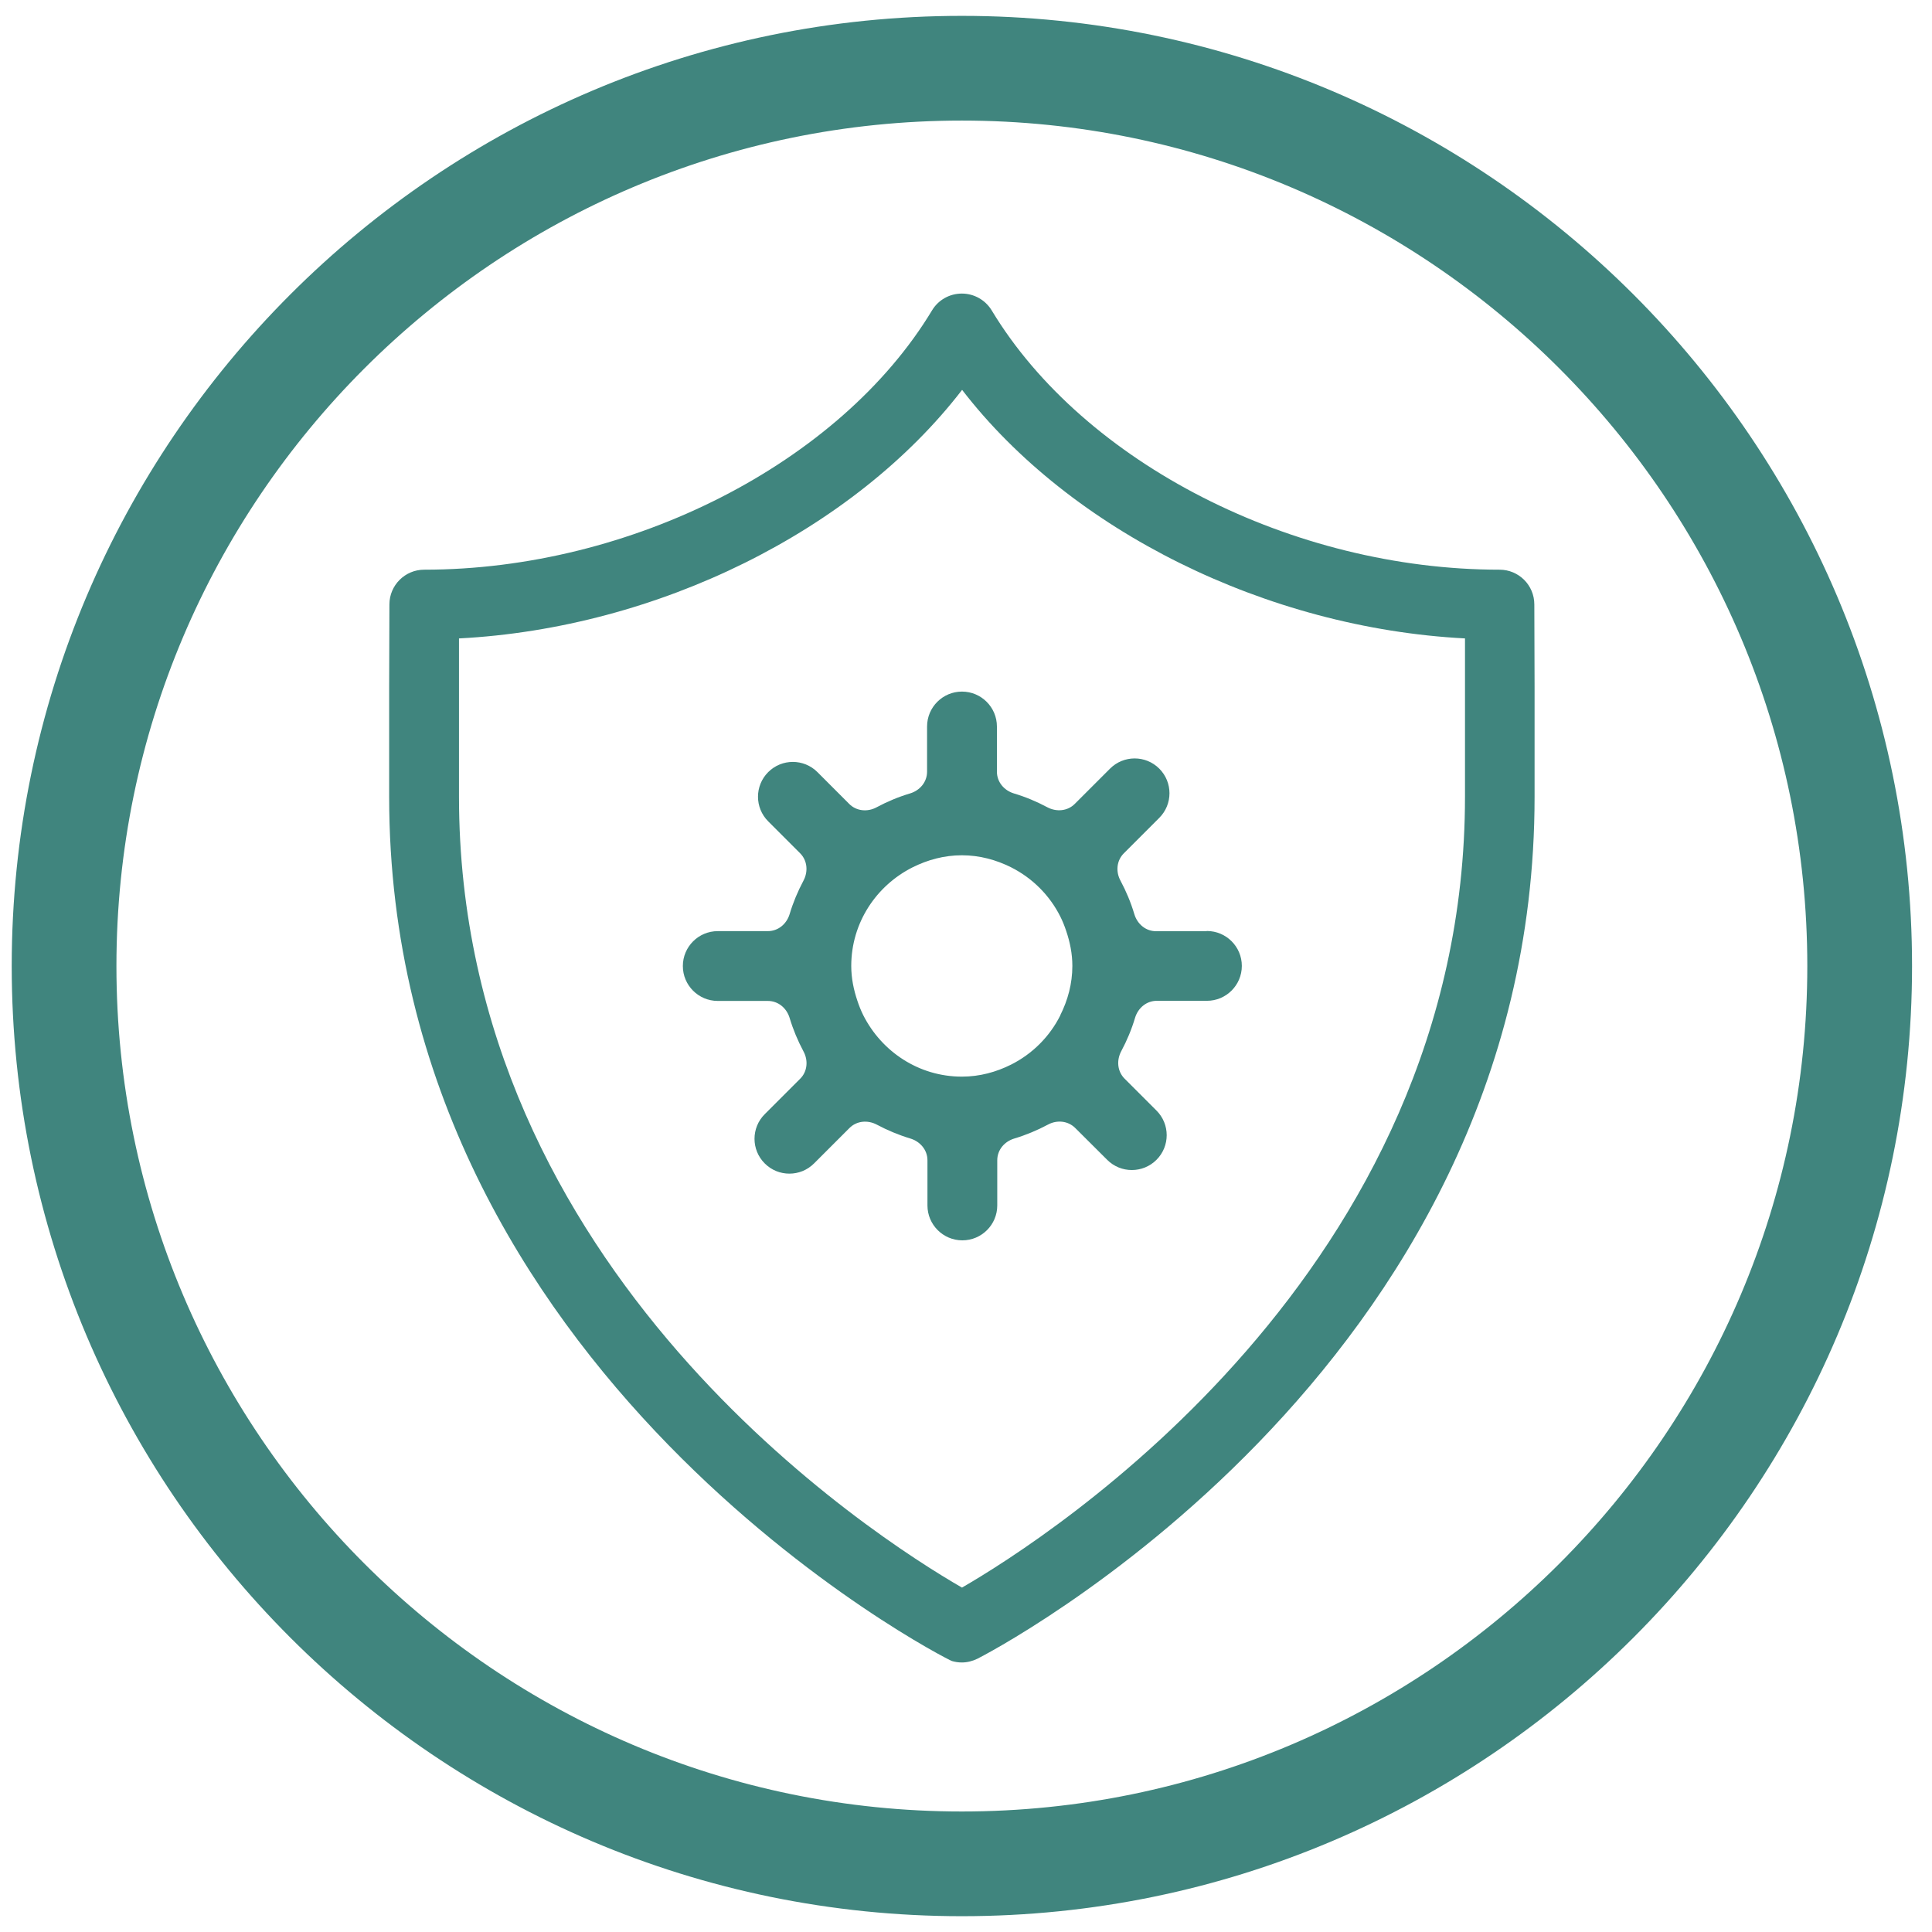 <svg width="61" height="61" viewBox="0 0 61 61" fill="none" xmlns="http://www.w3.org/2000/svg">
<path d="M30.37 60.501C13.827 60.501 0.37 47.044 0.37 30.501C0.37 13.958 13.827 0.501 30.37 0.501C46.913 0.501 60.37 13.958 60.37 30.501C60.37 47.044 46.913 60.501 30.37 60.501ZM30.37 3.807C15.651 3.807 3.676 15.782 3.676 30.501C3.676 45.22 15.651 57.195 30.37 57.195C45.088 57.195 57.063 45.22 57.063 30.501C57.063 15.782 45.088 3.807 30.37 3.807Z" fill="#40857E"/>
<path d="M30.369 52.49C30.263 52.49 30.157 52.475 30.054 52.444C29.875 52.391 12.287 43.4 12.287 25.158V21.688L12.295 19.085C12.295 18.477 12.789 17.987 13.393 17.987C19.922 17.987 26.52 14.62 29.427 9.801C29.625 9.47 29.982 9.269 30.369 9.269C30.753 9.269 31.111 9.47 31.312 9.801C34.219 14.62 40.813 17.987 47.346 17.987C47.954 17.987 48.444 18.477 48.444 19.085L48.452 21.684V25.158C48.452 43.369 31.038 52.285 30.86 52.372C30.704 52.448 30.537 52.49 30.369 52.49ZM14.492 20.157V21.688V25.154C14.492 40.162 27.626 48.541 30.373 50.126C33.125 48.534 46.255 40.135 46.255 25.154V21.684V20.157C39.984 19.83 33.797 16.752 30.377 12.309C26.957 16.752 20.766 19.83 14.499 20.157H14.492Z" fill="#40857E"/>
<path d="M38.084 29.402H36.503C36.176 29.402 35.91 29.178 35.815 28.863C35.705 28.494 35.557 28.141 35.378 27.806C35.223 27.521 35.253 27.172 35.485 26.94L36.602 25.823C37.032 25.393 37.032 24.698 36.602 24.268C36.173 23.839 35.477 23.839 35.048 24.268L33.934 25.382C33.703 25.613 33.353 25.64 33.068 25.488C32.733 25.309 32.38 25.161 32.011 25.051C31.7 24.956 31.476 24.69 31.476 24.363V22.938C31.476 22.33 30.981 21.836 30.373 21.836C29.765 21.836 29.271 22.33 29.271 22.938V24.363C29.271 24.69 29.047 24.956 28.735 25.051C28.367 25.161 28.013 25.309 27.679 25.488C27.394 25.644 27.04 25.613 26.812 25.382L25.809 24.378C25.38 23.949 24.684 23.949 24.255 24.378C23.825 24.808 23.825 25.503 24.255 25.933L25.262 26.94C25.494 27.172 25.52 27.521 25.368 27.806C25.19 28.141 25.041 28.494 24.931 28.863C24.836 29.174 24.57 29.399 24.243 29.399H22.662C22.054 29.399 21.56 29.893 21.56 30.501C21.56 31.109 22.054 31.603 22.662 31.603H24.243C24.57 31.603 24.836 31.827 24.931 32.139C25.041 32.507 25.19 32.861 25.368 33.195C25.524 33.48 25.494 33.834 25.262 34.062L24.145 35.179C23.715 35.608 23.715 36.304 24.145 36.733C24.361 36.95 24.642 37.056 24.924 37.056C25.205 37.056 25.486 36.95 25.703 36.733L26.82 35.616C27.052 35.384 27.401 35.358 27.686 35.51C28.021 35.688 28.374 35.836 28.743 35.947C29.055 36.042 29.283 36.308 29.283 36.635V38.06C29.283 38.668 29.777 39.162 30.385 39.162C30.993 39.162 31.487 38.668 31.487 38.06V36.635C31.487 36.308 31.711 36.042 32.026 35.947C32.395 35.836 32.749 35.688 33.083 35.51C33.368 35.354 33.718 35.384 33.95 35.616L34.957 36.619C35.173 36.836 35.454 36.942 35.736 36.942C36.017 36.942 36.298 36.836 36.515 36.619C36.944 36.19 36.944 35.494 36.515 35.065L35.508 34.058C35.276 33.826 35.249 33.476 35.401 33.191C35.58 32.857 35.728 32.504 35.838 32.135C35.933 31.823 36.199 31.599 36.526 31.599H38.107C38.715 31.599 39.209 31.105 39.209 30.497C39.209 29.889 38.715 29.395 38.107 29.395L38.084 29.402ZM33.478 32.059C33.14 32.732 32.596 33.275 31.924 33.613C31.453 33.849 30.932 33.993 30.369 33.993C29.005 33.993 27.835 33.199 27.257 32.055C27.185 31.911 27.124 31.759 27.071 31.599C26.953 31.249 26.877 30.885 26.877 30.497C26.877 29.133 27.671 27.958 28.815 27.384C29.287 27.149 29.807 27.004 30.369 27.004C30.932 27.004 31.453 27.149 31.924 27.384C32.596 27.723 33.14 28.266 33.478 28.939C33.55 29.083 33.611 29.235 33.664 29.395C33.782 29.744 33.858 30.109 33.858 30.497C33.858 31.059 33.714 31.58 33.478 32.051V32.059Z" fill="#40857E"/>
</svg>
